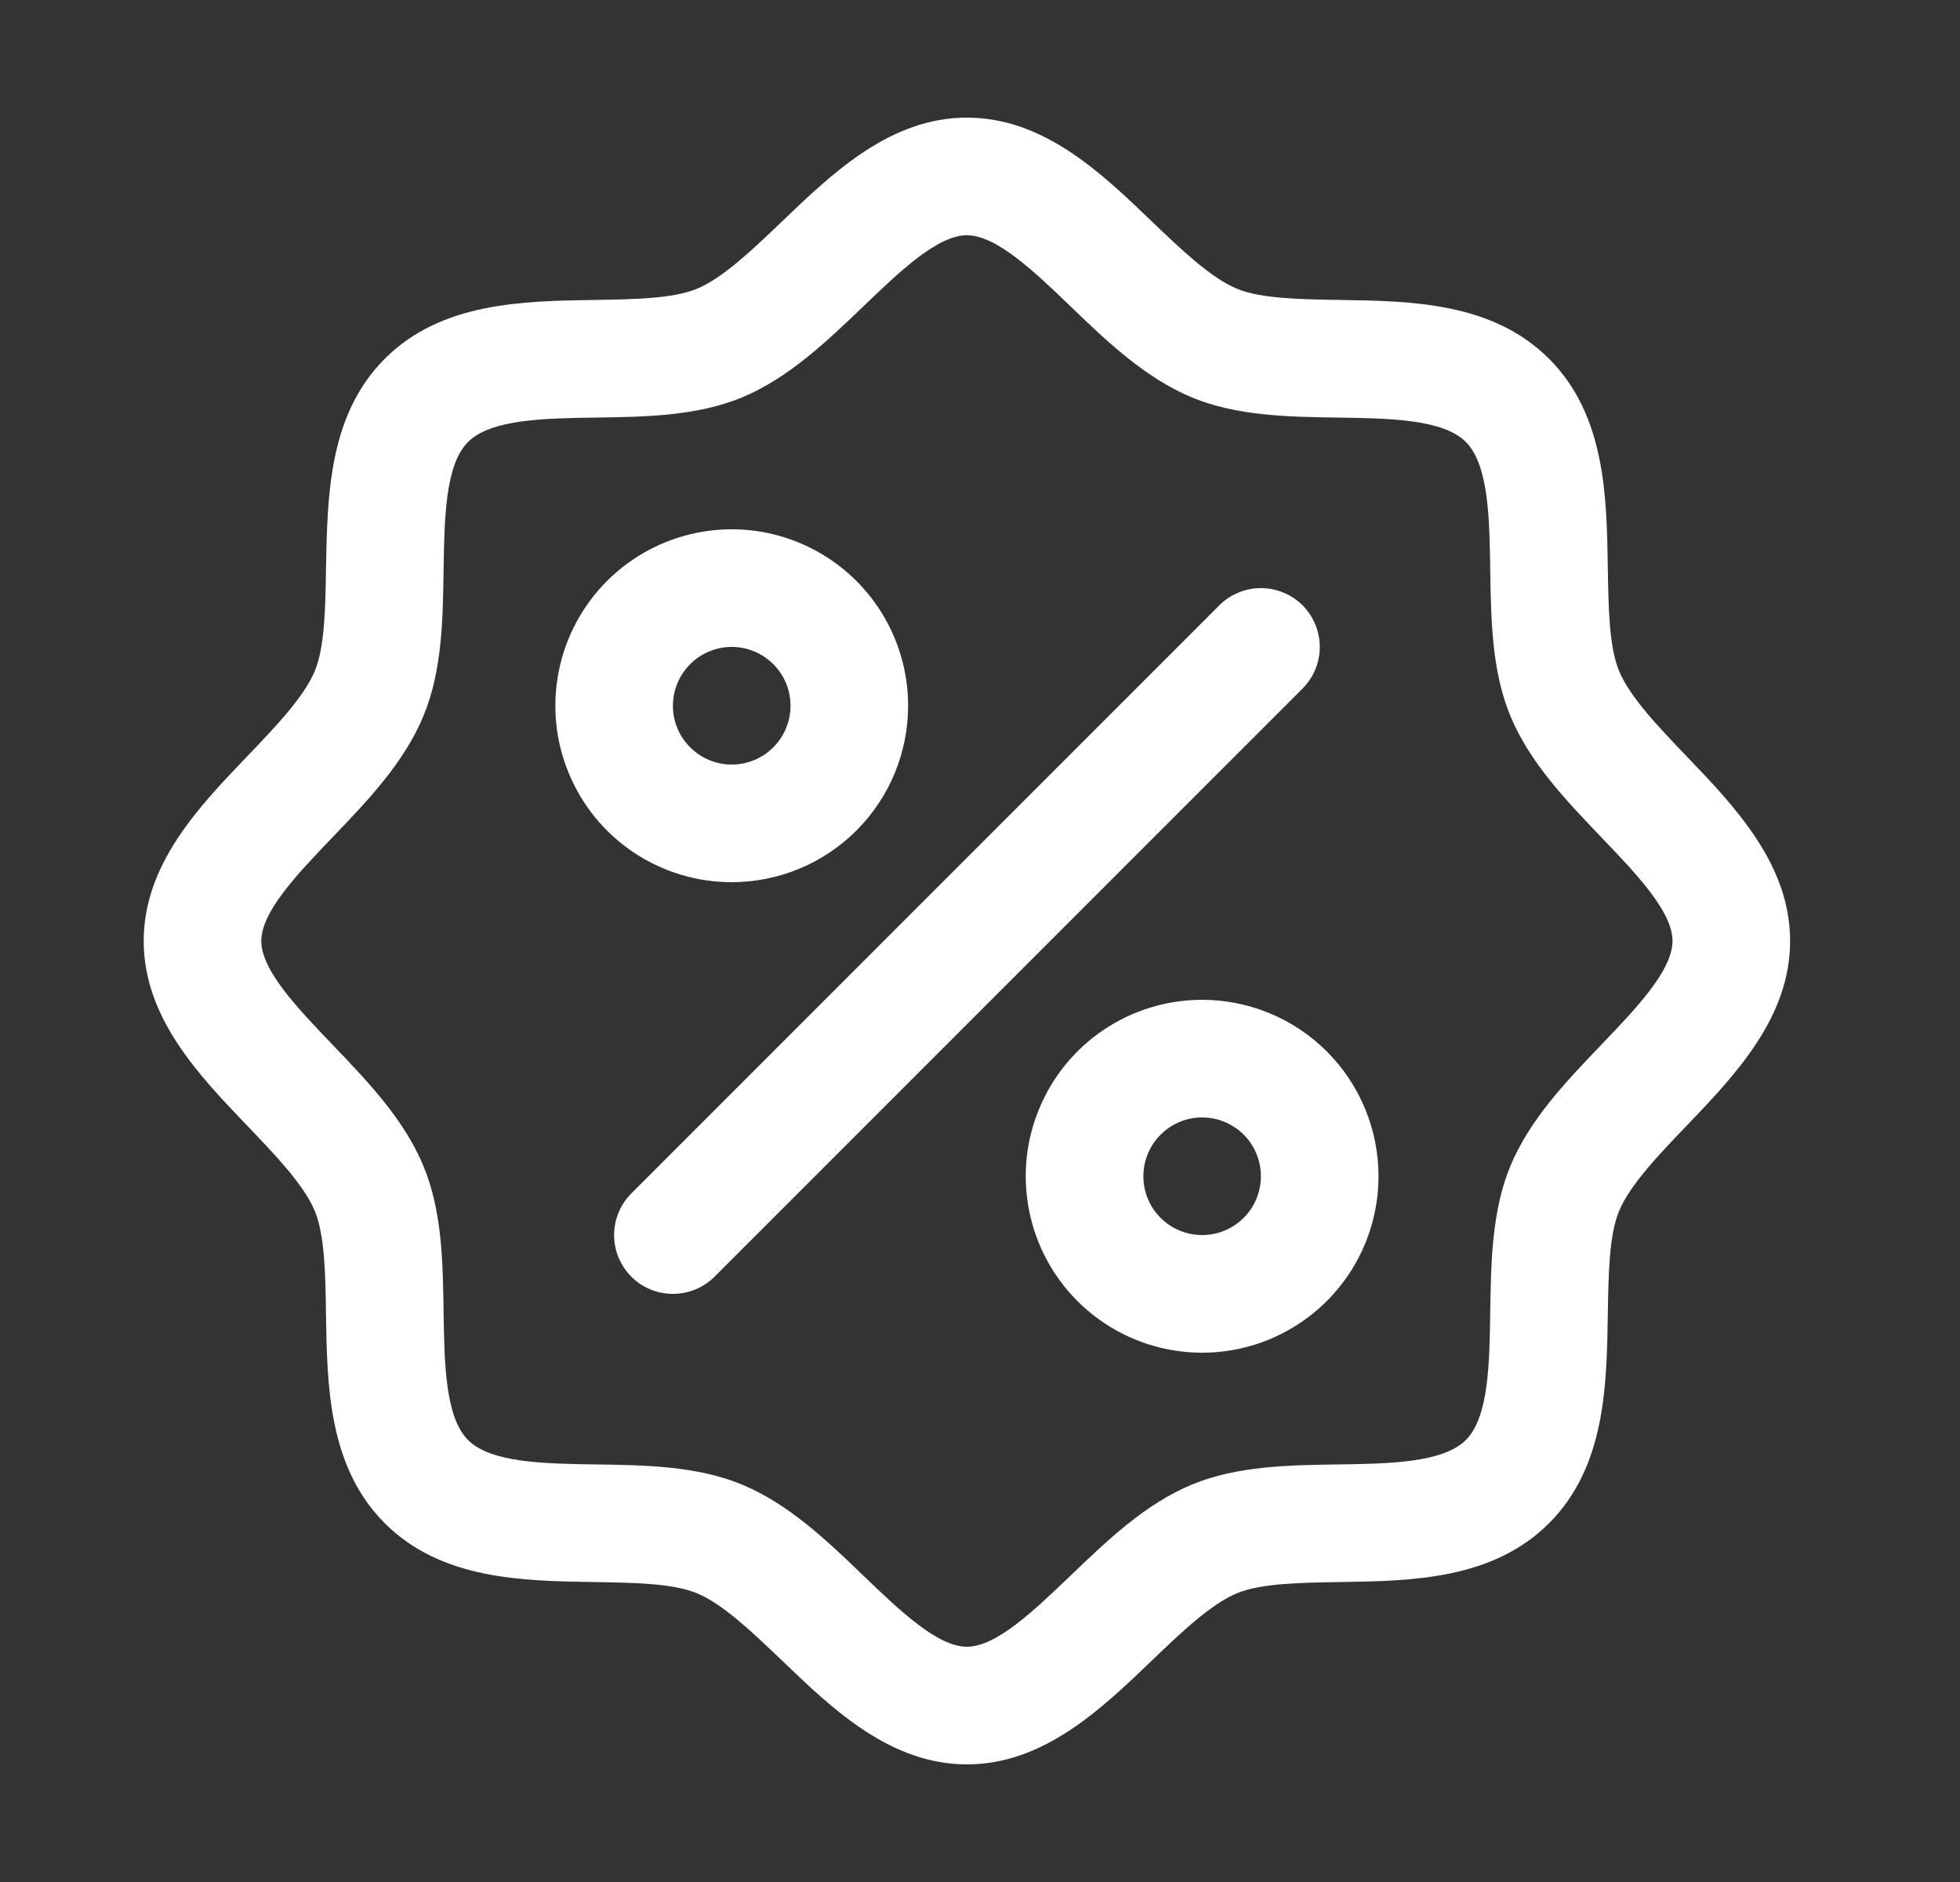 <?xml version="1.0" encoding="UTF-8"?> <svg xmlns="http://www.w3.org/2000/svg" width="25" height="24" viewBox="0 0 25 24" fill="none"><rect x="0" y="0" width="25" height="24" fill="#333333" stroke="none"/><path d="M21.508 9.639C21.154 9.27 20.789 8.889 20.651 8.555C20.523 8.248 20.516 7.74 20.508 7.248C20.494 6.333 20.479 5.296 19.758 4.575C19.037 3.854 18.001 3.839 17.086 3.825C16.593 3.817 16.085 3.81 15.779 3.683C15.445 3.545 15.063 3.179 14.694 2.826C14.047 2.204 13.312 1.5 12.333 1.5C11.355 1.5 10.621 2.204 9.973 2.826C9.603 3.179 9.223 3.545 8.888 3.683C8.583 3.81 8.073 3.817 7.581 3.825C6.666 3.839 5.629 3.854 4.908 4.575C4.187 5.296 4.177 6.333 4.158 7.248C4.151 7.74 4.143 8.248 4.016 8.555C3.878 8.888 3.512 9.27 3.159 9.639C2.537 10.287 1.833 11.021 1.833 12C1.833 12.979 2.537 13.713 3.159 14.361C3.512 14.73 3.878 15.111 4.016 15.445C4.143 15.752 4.151 16.26 4.158 16.752C4.172 17.667 4.187 18.704 4.908 19.425C5.629 20.146 6.666 20.161 7.581 20.175C8.073 20.183 8.582 20.19 8.888 20.317C9.222 20.455 9.603 20.821 9.973 21.174C10.62 21.796 11.355 22.5 12.333 22.5C13.312 22.5 14.046 21.796 14.694 21.174C15.063 20.821 15.444 20.455 15.779 20.317C16.085 20.19 16.593 20.183 17.086 20.175C18.001 20.161 19.037 20.146 19.758 19.425C20.479 18.704 20.494 17.667 20.508 16.752C20.516 16.26 20.523 15.752 20.651 15.445C20.789 15.112 21.154 14.73 21.508 14.361C22.129 13.713 22.833 12.979 22.833 12C22.833 11.021 22.129 10.287 21.508 9.639ZM20.425 13.323C19.976 13.792 19.511 14.276 19.264 14.872C19.028 15.443 19.018 16.097 19.008 16.73C18.999 17.386 18.989 18.073 18.697 18.364C18.406 18.654 17.723 18.666 17.063 18.675C16.43 18.684 15.777 18.695 15.205 18.931C14.61 19.177 14.125 19.642 13.656 20.092C13.187 20.541 12.708 21 12.333 21C11.958 21 11.476 20.539 11.011 20.092C10.546 19.644 10.057 19.177 9.462 18.931C8.89 18.695 8.236 18.684 7.604 18.675C6.947 18.666 6.26 18.655 5.97 18.364C5.679 18.072 5.668 17.39 5.658 16.73C5.649 16.097 5.639 15.443 5.402 14.872C5.156 14.276 4.691 13.792 4.242 13.323C3.793 12.854 3.333 12.375 3.333 12C3.333 11.625 3.795 11.143 4.242 10.677C4.689 10.211 5.156 9.724 5.402 9.128C5.639 8.557 5.649 7.903 5.658 7.27C5.668 6.614 5.678 5.927 5.97 5.636C6.261 5.346 6.944 5.334 7.604 5.325C8.236 5.316 8.89 5.305 9.462 5.069C10.057 4.822 10.542 4.357 11.011 3.908C11.479 3.459 11.958 3 12.333 3C12.708 3 13.191 3.461 13.656 3.908C14.121 4.356 14.61 4.822 15.205 5.069C15.777 5.305 16.43 5.316 17.063 5.325C17.719 5.334 18.407 5.345 18.697 5.636C18.988 5.928 18.999 6.61 19.008 7.27C19.018 7.903 19.028 8.557 19.264 9.128C19.511 9.724 19.976 10.208 20.425 10.677C20.874 11.146 21.333 11.625 21.333 12C21.333 12.375 20.872 12.857 20.425 13.323ZM11.583 9C11.583 8.555 11.451 8.12 11.204 7.75C10.957 7.38 10.605 7.092 10.194 6.921C9.783 6.751 9.331 6.706 8.894 6.793C8.458 6.88 8.057 7.094 7.742 7.409C7.428 7.724 7.213 8.125 7.127 8.561C7.04 8.998 7.084 9.45 7.255 9.861C7.425 10.272 7.713 10.624 8.083 10.871C8.453 11.118 8.888 11.25 9.333 11.25C9.93 11.25 10.502 11.013 10.924 10.591C11.346 10.169 11.583 9.597 11.583 9ZM8.583 9C8.583 8.852 8.627 8.707 8.71 8.583C8.792 8.46 8.909 8.364 9.046 8.307C9.183 8.25 9.334 8.235 9.48 8.264C9.625 8.293 9.759 8.365 9.864 8.47C9.969 8.575 10.04 8.708 10.069 8.854C10.098 8.999 10.083 9.15 10.026 9.287C9.97 9.424 9.873 9.541 9.75 9.624C9.627 9.706 9.482 9.75 9.333 9.75C9.134 9.75 8.944 9.671 8.803 9.53C8.662 9.39 8.583 9.199 8.583 9ZM15.333 12.75C14.888 12.75 14.453 12.882 14.083 13.129C13.713 13.376 13.425 13.728 13.255 14.139C13.084 14.55 13.04 15.002 13.127 15.439C13.213 15.875 13.428 16.276 13.742 16.591C14.057 16.906 14.458 17.12 14.894 17.207C15.331 17.294 15.783 17.249 16.194 17.079C16.605 16.908 16.957 16.62 17.204 16.25C17.451 15.88 17.583 15.445 17.583 15C17.583 14.403 17.346 13.831 16.924 13.409C16.502 12.987 15.93 12.75 15.333 12.75ZM15.333 15.75C15.185 15.75 15.04 15.706 14.917 15.624C14.793 15.541 14.697 15.424 14.64 15.287C14.584 15.15 14.569 14.999 14.598 14.854C14.627 14.708 14.698 14.575 14.803 14.47C14.908 14.365 15.042 14.293 15.187 14.264C15.332 14.236 15.483 14.25 15.62 14.307C15.757 14.364 15.875 14.46 15.957 14.583C16.039 14.707 16.083 14.852 16.083 15C16.083 15.199 16.004 15.39 15.864 15.53C15.723 15.671 15.532 15.75 15.333 15.75ZM16.614 8.781L9.114 16.281C9.044 16.35 8.962 16.406 8.871 16.443C8.78 16.481 8.682 16.5 8.583 16.5C8.485 16.5 8.387 16.481 8.296 16.443C8.205 16.406 8.122 16.35 8.053 16.281C7.983 16.211 7.928 16.128 7.89 16.037C7.852 15.946 7.833 15.848 7.833 15.75C7.833 15.652 7.852 15.554 7.89 15.463C7.928 15.372 7.983 15.289 8.053 15.219L15.553 7.719C15.622 7.65 15.705 7.594 15.796 7.557C15.887 7.519 15.985 7.5 16.083 7.5C16.182 7.5 16.279 7.519 16.37 7.557C16.462 7.594 16.544 7.65 16.614 7.719C16.684 7.789 16.739 7.872 16.777 7.963C16.814 8.054 16.834 8.151 16.834 8.25C16.834 8.349 16.814 8.446 16.777 8.537C16.739 8.628 16.684 8.711 16.614 8.781Z" fill="white"></path></svg> 